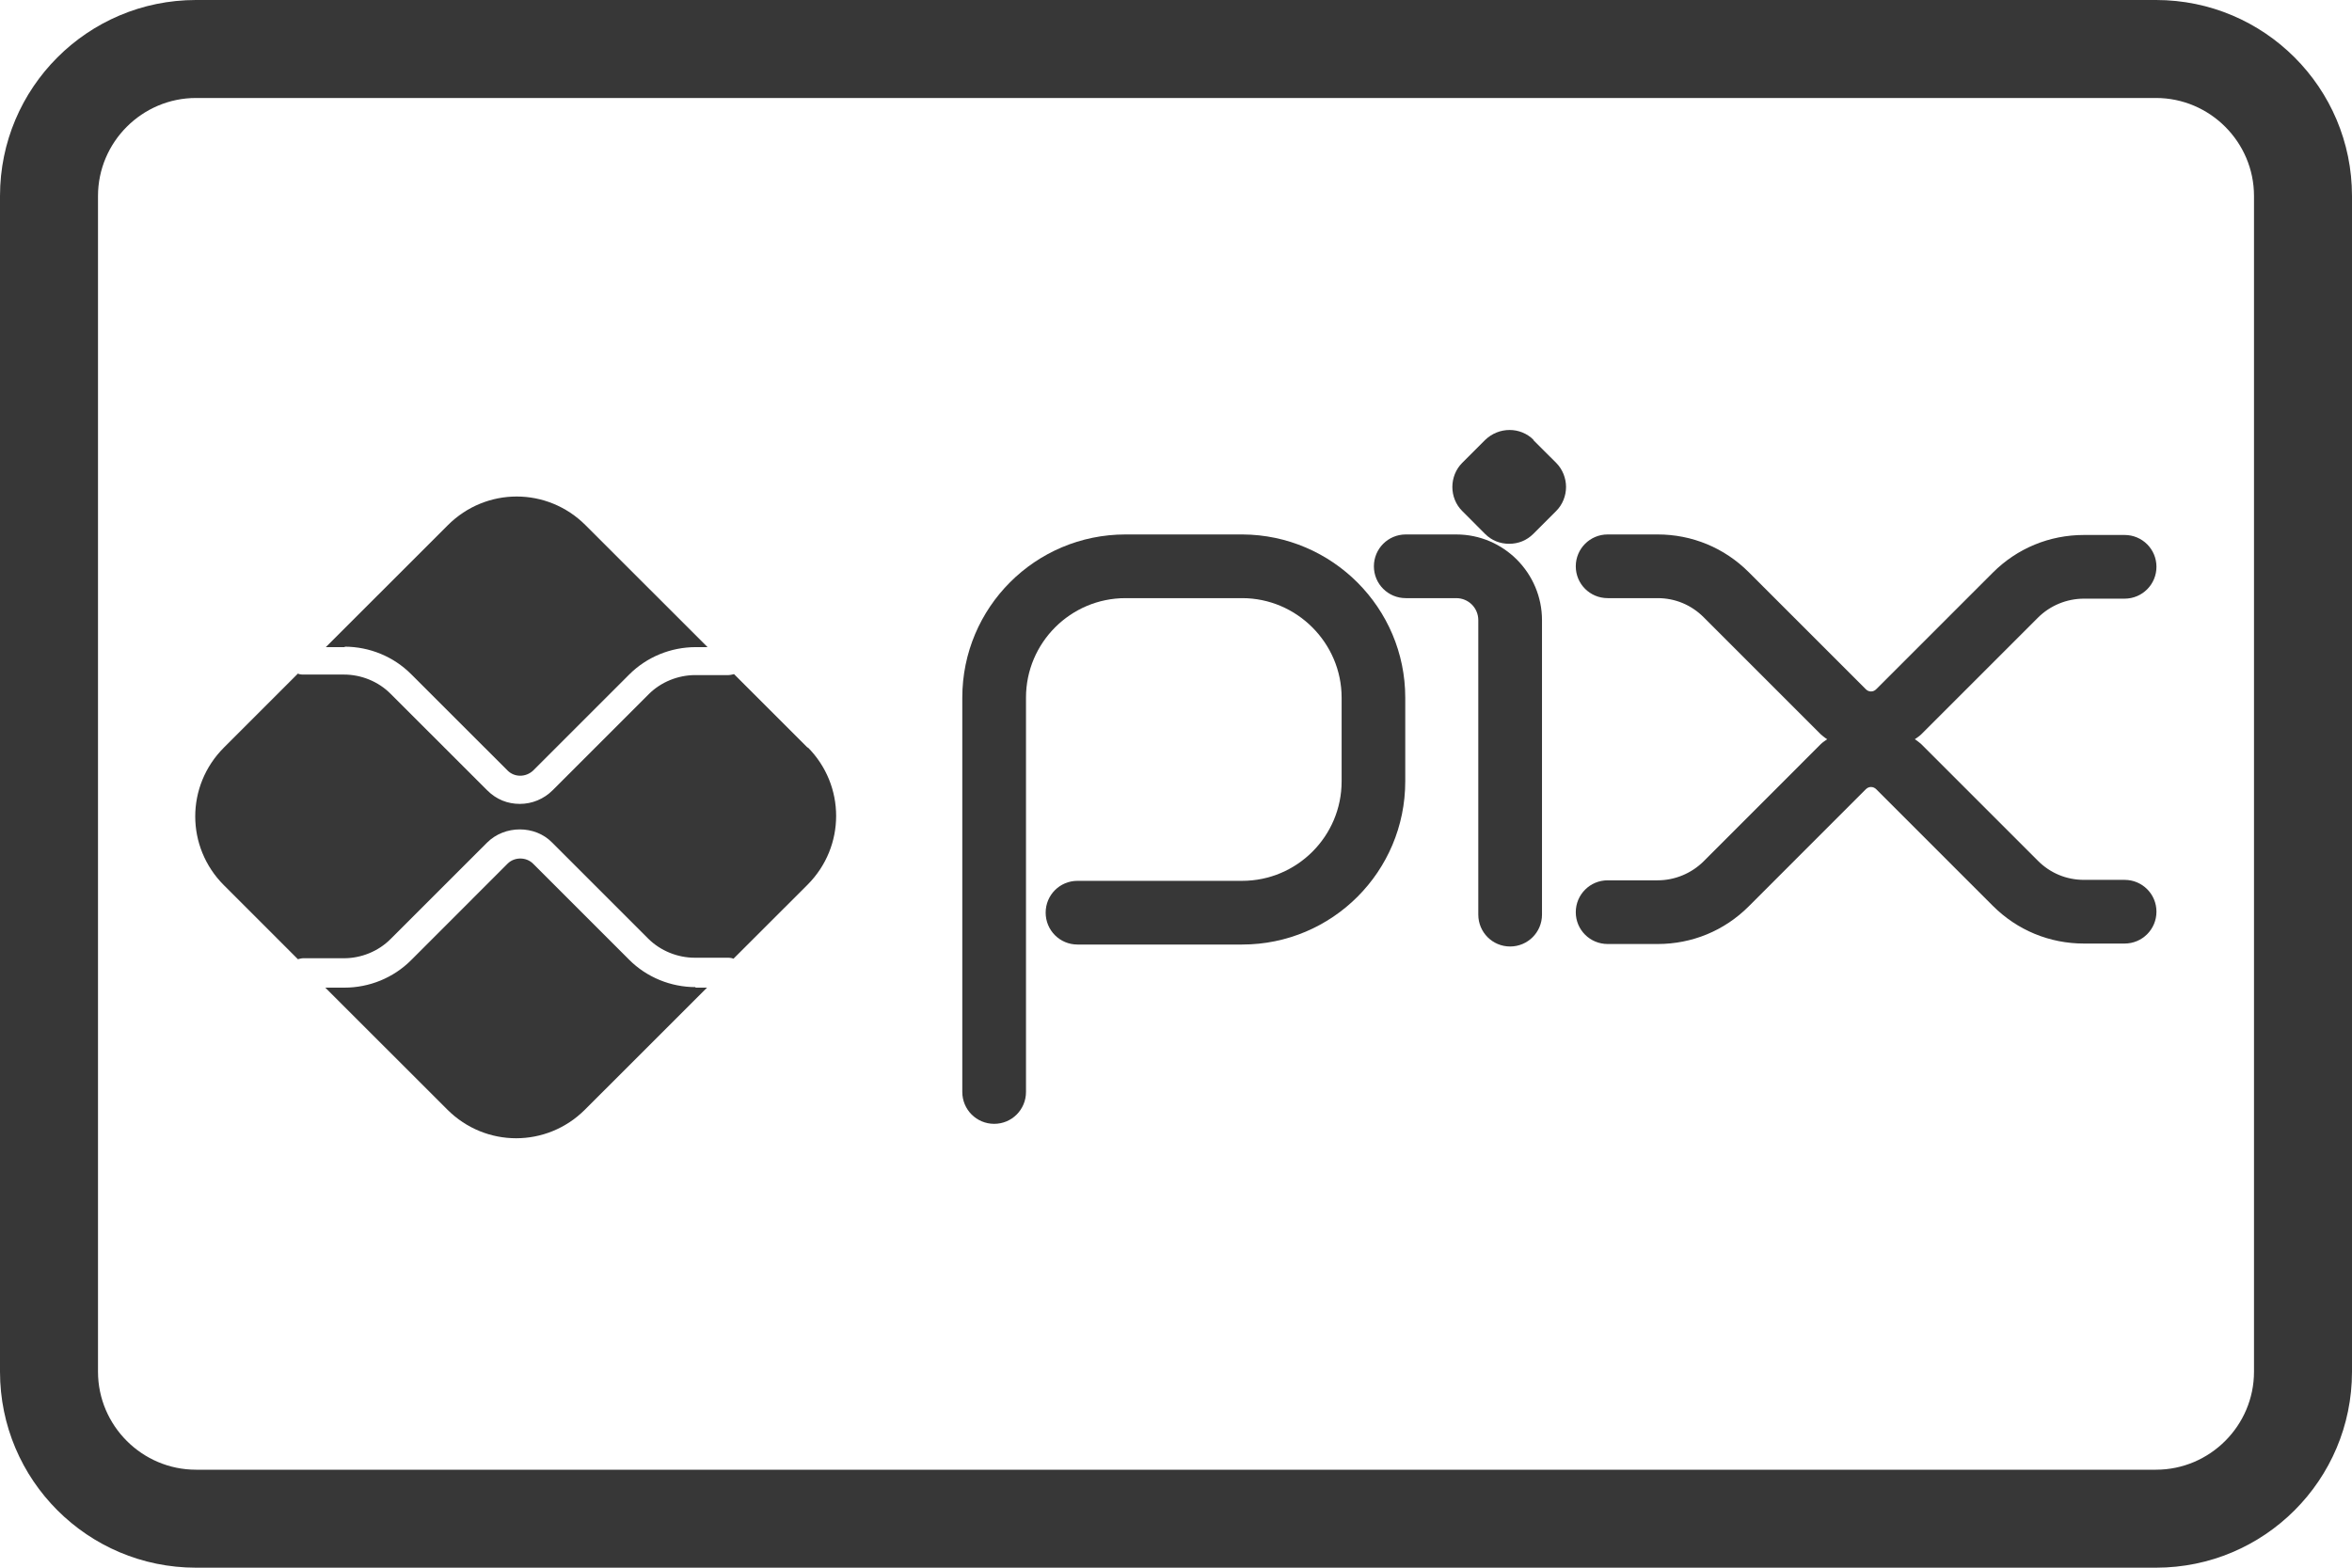 <svg width="36" height="24" viewBox="0 0 36 24" fill="none" xmlns="http://www.w3.org/2000/svg">
<g clip-path="url(#clip0_48_857)">
<path d="M19.012 8.182H17.227C15.847 8.182 14.729 9.3 14.729 10.68V16.717C14.729 16.987 14.947 17.205 15.217 17.205C15.487 17.205 15.704 16.987 15.704 16.717V10.68C15.704 9.84 16.387 9.157 17.227 9.157H19.012C19.852 9.157 20.535 9.847 20.535 10.68V11.962C20.535 12.802 19.852 13.485 19.012 13.485H16.492C16.222 13.485 16.005 13.702 16.005 13.972C16.005 14.242 16.222 14.46 16.492 14.46H19.012C20.392 14.46 21.509 13.342 21.509 11.962V10.68C21.509 9.307 20.392 8.19 19.02 8.182H19.012Z" fill="#373737"/>
<path d="M22.289 8.182H21.517C21.247 8.182 21.029 8.4 21.029 8.67C21.029 8.94 21.247 9.157 21.517 9.157H22.289C22.477 9.157 22.627 9.307 22.627 9.495V14.002C22.627 14.272 22.844 14.49 23.114 14.49C23.384 14.49 23.602 14.272 23.602 14.002V9.495C23.602 8.775 23.017 8.182 22.289 8.182Z" fill="#373737"/>
<path d="M23.474 6.735C23.272 6.532 22.942 6.532 22.732 6.735L22.38 7.087C22.282 7.185 22.23 7.32 22.23 7.455C22.23 7.59 22.282 7.725 22.38 7.822L22.732 8.175C22.829 8.272 22.957 8.325 23.099 8.325C23.242 8.325 23.369 8.272 23.467 8.175L23.82 7.822C23.917 7.725 23.97 7.59 23.97 7.455C23.97 7.32 23.917 7.185 23.82 7.087L23.467 6.735H23.474Z" fill="#373737"/>
<path d="M32.519 13.47H31.897C31.627 13.47 31.379 13.365 31.192 13.177L29.407 11.392C29.407 11.392 29.347 11.34 29.309 11.317C29.339 11.295 29.377 11.272 29.407 11.242L31.192 9.457C31.379 9.27 31.634 9.165 31.897 9.165H32.519C32.789 9.165 33.007 8.947 33.007 8.677C33.007 8.407 32.789 8.19 32.519 8.19H31.897C31.372 8.19 30.877 8.392 30.502 8.767L28.717 10.552C28.672 10.597 28.604 10.597 28.559 10.552L26.767 8.76C26.392 8.385 25.897 8.182 25.372 8.182H24.607C24.337 8.182 24.119 8.4 24.119 8.67C24.119 8.94 24.337 9.157 24.607 9.157H25.372C25.642 9.157 25.889 9.262 26.077 9.45L27.869 11.242C27.869 11.242 27.929 11.295 27.967 11.317C27.937 11.34 27.899 11.362 27.869 11.392L26.077 13.185C25.889 13.372 25.634 13.477 25.372 13.477H24.607C24.337 13.477 24.119 13.695 24.119 13.965C24.119 14.235 24.337 14.452 24.607 14.452H25.372C25.897 14.452 26.392 14.25 26.767 13.875L28.559 12.082C28.604 12.037 28.672 12.037 28.717 12.082L30.502 13.867C30.877 14.242 31.372 14.445 31.897 14.445H32.519C32.789 14.445 33.007 14.227 33.007 13.957C33.007 13.687 32.789 13.47 32.519 13.47Z" fill="#373737"/>
<path d="M10.649 15.112C10.267 15.112 9.899 14.962 9.629 14.692L8.159 13.222C8.054 13.117 7.874 13.117 7.769 13.222L6.292 14.7C6.022 14.97 5.654 15.12 5.272 15.12H4.979L6.847 16.987C7.432 17.572 8.369 17.572 8.954 16.987L10.822 15.12H10.642L10.649 15.112Z" fill="#373737"/>
<path d="M5.272 9.9C5.655 9.9 6.022 10.05 6.292 10.32L7.77 11.797C7.875 11.902 8.047 11.902 8.16 11.797L9.63 10.327C9.9 10.057 10.267 9.907 10.65 9.907H10.83L8.962 8.04C8.377 7.455 7.44 7.455 6.855 8.04L4.987 9.907H5.28L5.272 9.9Z" fill="#373737"/>
<path d="M12.367 11.452L11.235 10.32C11.235 10.32 11.182 10.335 11.152 10.335H10.642C10.38 10.335 10.117 10.44 9.93 10.627L8.46 12.097C8.325 12.232 8.145 12.307 7.957 12.307C7.77 12.307 7.597 12.24 7.455 12.097L5.977 10.62C5.79 10.432 5.527 10.327 5.265 10.327H4.635C4.635 10.327 4.582 10.327 4.56 10.312L3.427 11.445C2.842 12.03 2.842 12.967 3.427 13.552L4.56 14.685C4.56 14.685 4.612 14.67 4.635 14.67H5.265C5.527 14.67 5.79 14.565 5.977 14.377L7.455 12.9C7.725 12.63 8.19 12.63 8.452 12.9L9.922 14.37C10.11 14.557 10.372 14.662 10.634 14.662H11.145C11.145 14.662 11.197 14.662 11.227 14.677L12.36 13.545C12.944 12.96 12.944 12.022 12.36 11.437" fill="#373737"/>
<path d="M33 1.5C33.825 1.5 34.5 2.175 34.5 3V21C34.5 21.825 33.825 22.5 33 22.5H3C2.175 22.5 1.5 21.825 1.5 21V3C1.5 2.175 2.175 1.5 3 1.5H33ZM33 0H3C1.343 0 0 1.343 0 3V21C0 22.657 1.343 24 3 24H33C34.657 24 36 22.657 36 21V3C36 1.343 34.657 0 33 0Z" fill="#373737"/>
</g>
<defs>
<clipPath id="clip0_48_857">
<rect width="36" height="24" fill="white"/>
</clipPath>
</defs>
</svg>
